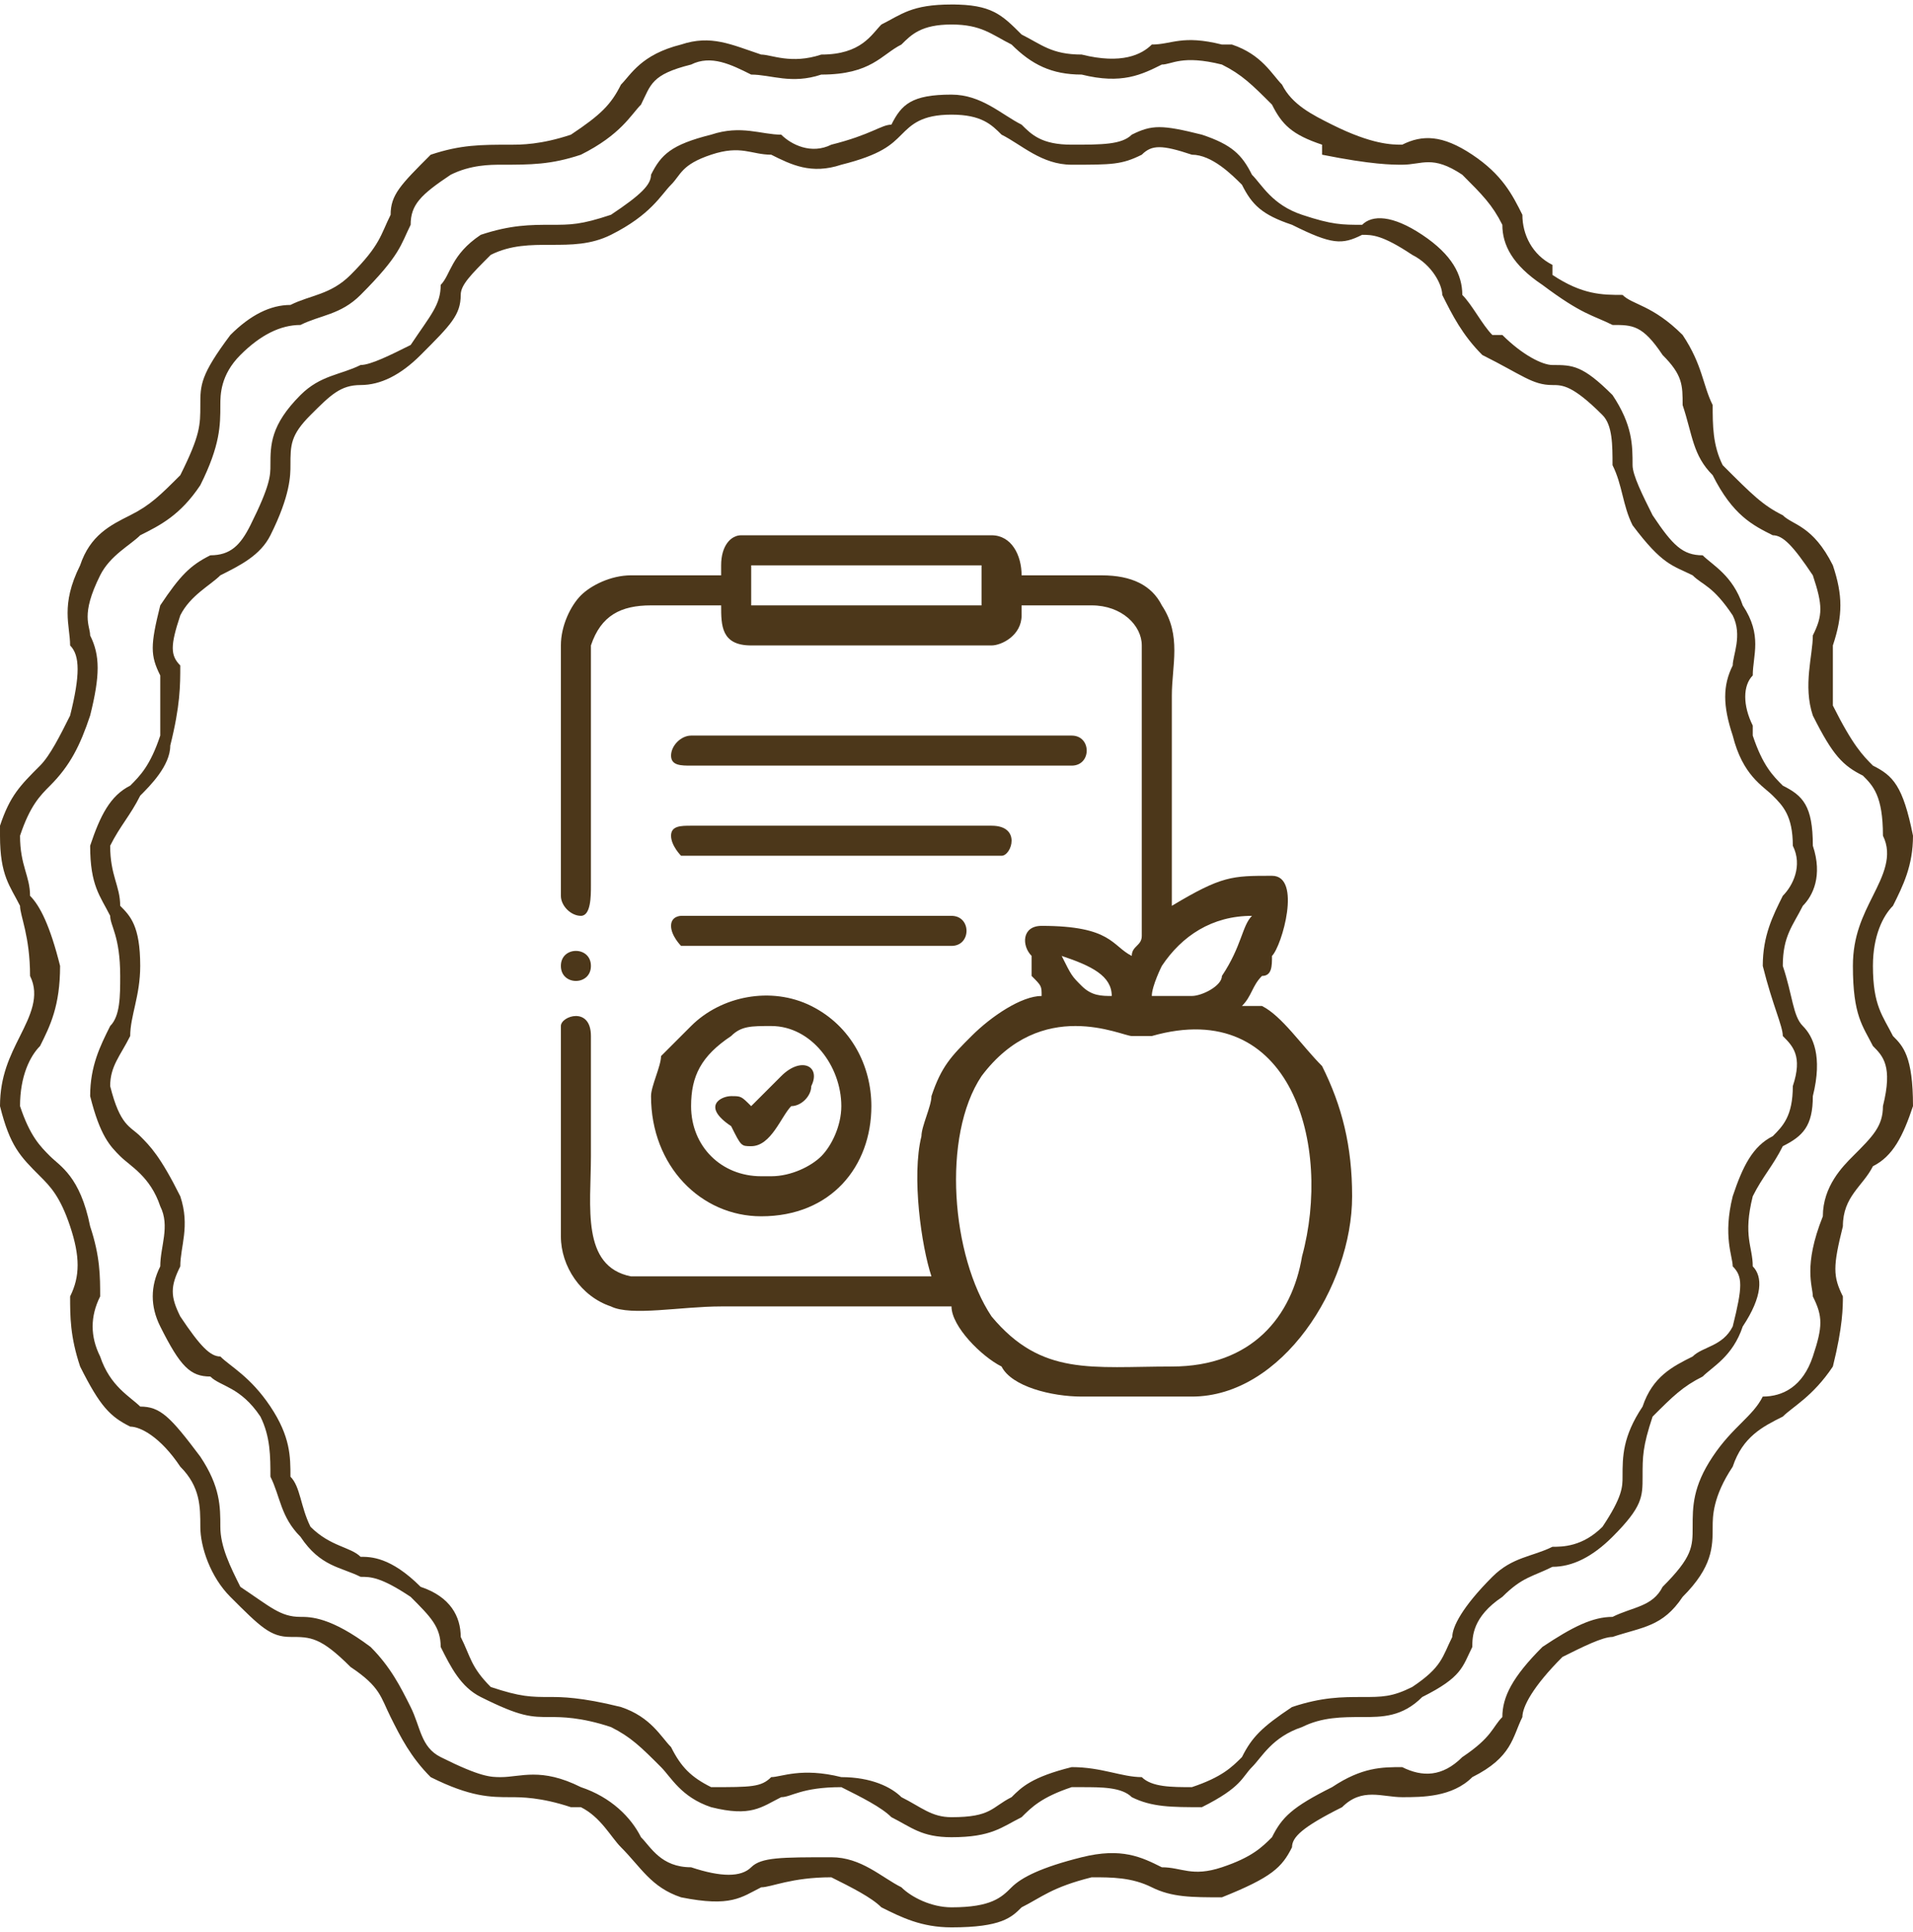 <?xml version="1.0" encoding="UTF-8"?>
<!DOCTYPE svg PUBLIC "-//W3C//DTD SVG 1.0//EN" "http://www.w3.org/TR/2001/REC-SVG-20010904/DTD/svg10.dtd">
<!-- Creator: CorelDRAW X7 -->
<svg xmlns="http://www.w3.org/2000/svg" xml:space="preserve" width="504px" height="509px" version="1.0" style="shape-rendering:geometricPrecision; text-rendering:geometricPrecision; image-rendering:optimizeQuality; fill-rule:evenodd; clip-rule:evenodd"
viewBox="0 0 191 192"
 xmlns:xlink="http://www.w3.org/1999/xlink">
 <defs>
  <style type="text/css">
   <![CDATA[
    .fil0 {fill:#4C371A}
    .fil1 {fill:#4C371A;fill-rule:nonzero}
   ]]>
  </style>
 </defs>
 <g id="Layer_x0020_1">
  <g id="_2577913401568">
   <path class="fil0" d="M117 136c-8,0 -13,1 -18,-5 -4,-6 -5,-18 -1,-24 6,-8 14,-4 15,-4 1,0 1,0 2,0 14,-4 18,11 15,22 -1,6 -5,11 -13,11zm-61 -40c0,2 3,2 3,0 0,-2 -3,-2 -3,0zm19 14c-1,-1 -1,-1 -2,-1 -1,0 -3,1 0,3 1,2 1,2 2,2 2,0 3,-3 4,-4 1,0 2,-1 2,-2 1,-2 -1,-3 -3,-1l-3 3zm-8 -18c0,1 1,2 1,2l27 0c2,0 2,-3 0,-3l-27 0c0,0 -1,0 -1,1zm0 -9c0,1 1,2 1,2l32 0c1,0 2,-3 -1,-3l-30 0c-1,0 -2,0 -2,1zm0 -8c0,1 1,1 2,1l38 0c2,0 2,-3 0,-3l-38 0c-1,0 -2,1 -2,2zm10 42l-1 0c-4,0 -7,-3 -7,-7 0,-3 1,-5 4,-7 1,-1 2,-1 4,-1 4,0 7,4 7,8 0,2 -1,4 -2,5 -1,1 -3,2 -5,2zm-12 -8c0,7 5,12 11,12 7,0 11,-5 11,-11 0,-4 -2,-8 -6,-10 -4,-2 -9,-1 -12,2 -1,1 -2,2 -3,3 0,1 -1,3 -1,4zm9 -56l25 0c2,0 3,2 3,4l8 0c3,0 5,1 6,3 2,3 1,6 1,9 0,7 0,14 0,21 5,-3 6,-3 10,-3 3,0 1,7 0,8 0,1 0,2 -1,2 -1,1 -1,2 -2,3 1,0 1,0 2,0 2,1 4,4 6,6 2,4 3,8 3,13 0,9 -7,20 -16,20l-11 0c-3,0 -7,-1 -8,-3 -2,-1 -5,-4 -5,-6 -8,0 -16,0 -23,0 -4,0 -9,1 -11,0 -3,-1 -5,-4 -5,-7l0 -21c0,-1 3,-2 3,1l0 12c0,5 -1,11 4,12 1,0 27,0 30,0 -1,-3 -2,-10 -1,-14 0,-1 1,-3 1,-4 1,-3 2,-4 4,-6 2,-2 5,-4 7,-4 0,-1 0,-1 -1,-2 0,0 0,-1 0,-2 -1,-1 -1,-3 1,-3 7,0 7,2 9,3 0,-1 1,-1 1,-2l0 -29c0,-2 -2,-4 -5,-4l-7 0 0 1c0,2 -2,3 -3,3l-24 0c-3,0 -3,-2 -3,-4l-7 0c-3,0 -5,1 -6,4 0,2 0,20 0,24 0,1 0,3 -1,3 -1,0 -2,-1 -2,-2l0 -25c0,-2 1,-4 2,-5 1,-1 3,-2 5,-2l9 0 0 -1c0,-2 1,-3 2,-3zm41 46l0 0zm-9 -4c3,1 5,2 5,4 -1,0 -2,0 -3,-1 -1,-1 -1,-1 -2,-3zm9 4c0,-1 1,-3 1,-3 2,-3 5,-5 9,-5 -1,1 -1,3 -3,6 0,1 -2,2 -3,2l-4 0zm-40 -43l23 0 0 4 -23 0 0 -4z"/>
   <g>
    <path class="fil1" d="M95 0c4,0 5,1 7,3 2,1 3,2 6,2 0,0 0,0 0,0 4,1 6,0 7,-1 2,0 3,-1 7,0 0,0 1,0 1,0 3,1 4,3 5,4 1,2 3,3 5,4l0 0c4,2 6,2 7,2 2,-1 4,-1 7,1 0,0 0,0 0,0l0 0c3,2 4,4 5,6 0,2 1,4 3,5l0 1c3,2 5,2 7,2 1,1 3,1 6,4 0,0 0,0 0,0 2,3 2,5 3,7 0,2 0,4 1,6l0 0 0 0c3,3 4,4 6,5 1,1 3,1 5,5l0 0c1,3 1,5 0,8 0,2 0,3 0,6l0 0c2,4 3,5 4,6 2,1 3,2 4,7 0,0 0,0 0,0 0,3 -1,5 -2,7 0,0 0,0 0,0 -1,1 -2,3 -2,6l0 0c0,4 1,5 2,7l0 0c1,1 2,2 2,7l0 0 0 0c-1,3 -2,5 -4,6 -1,2 -3,3 -3,6l0 0c-1,4 -1,5 0,7 0,1 0,3 -1,7 0,0 0,0 0,0 -2,3 -4,4 -5,5l0 0c-2,1 -4,2 -5,5l0 0c-2,3 -2,5 -2,6 0,2 0,4 -3,7 0,0 0,0 0,0 -2,3 -4,3 -7,4 -1,0 -3,1 -5,2l0 0c-3,3 -4,5 -4,6l0 0 0 0c-1,2 -1,4 -5,6l0 0 0 0c-2,2 -5,2 -7,2 -2,0 -4,-1 -6,1l0 0 0 0c-4,2 -5,3 -5,4 -1,2 -2,3 -7,5l0 0 0 0c-3,0 -5,0 -7,-1 -2,-1 -4,-1 -6,-1l0 0c-4,1 -5,2 -7,3 -1,1 -2,2 -7,2 0,0 0,0 0,0 -3,0 -5,-1 -7,-2 -1,-1 -3,-2 -5,-3 0,0 0,0 0,0 -4,0 -6,1 -7,1 -2,1 -3,2 -8,1 0,0 0,0 0,0 -3,-1 -4,-3 -6,-5 -1,-1 -2,-3 -4,-4l-1 0c-3,-1 -5,-1 -6,-1 -2,0 -4,0 -8,-2 0,0 0,0 0,0l0 0c-2,-2 -3,-4 -4,-6 -1,-2 -1,-3 -4,-5l0 0c-3,-3 -4,-3 -6,-3 -2,0 -3,-1 -6,-4 0,0 0,0 0,0 -2,-2 -3,-5 -3,-7 0,-2 0,-4 -2,-6l0 0 0 0c-2,-3 -4,-4 -5,-4l0 0 0 0c-2,-1 -3,-2 -5,-6l0 0c-1,-3 -1,-5 -1,-7 1,-2 1,-4 0,-7l0 0c-1,-3 -2,-4 -3,-5 -2,-2 -3,-3 -4,-7 0,0 0,0 0,0 0,-3 1,-5 2,-7l0 0c1,-2 2,-4 1,-6l0 0c0,-4 -1,-6 -1,-7l0 0c-1,-2 -2,-3 -2,-7l0 -1 0 0c1,-3 2,-4 4,-6 1,-1 2,-3 3,-5l0 0c1,-4 1,-6 0,-7 0,-2 -1,-4 1,-8 0,0 0,0 0,0 1,-3 3,-4 5,-5l0 0c2,-1 3,-2 5,-4l0 0c2,-4 2,-5 2,-7 0,-2 0,-3 3,-7 0,0 0,0 0,0 2,-2 4,-3 6,-3 2,-1 4,-1 6,-3l0 0c3,-3 3,-4 4,-6 0,-2 1,-3 4,-6l0 0 0 0c3,-1 5,-1 8,-1 1,0 3,0 6,-1l0 0 0 0c3,-2 4,-3 5,-5 1,-1 2,-3 6,-4l0 0 0 0c3,-1 5,0 8,1 1,0 3,1 6,0l0 0c4,0 5,-2 6,-3 2,-1 3,-2 7,-2 0,0 0,0 0,0zm6 4c-2,-1 -3,-2 -6,-2 -3,0 -4,1 -5,2 -2,1 -3,3 -8,3l0 0c-3,1 -5,0 -7,0 -2,-1 -4,-2 -6,-1 -4,1 -4,2 -5,4 -1,1 -2,3 -6,5l0 0c-3,1 -5,1 -8,1 -1,0 -3,0 -5,1 -3,2 -4,3 -4,5 -1,2 -1,3 -5,7l0 0c-2,2 -4,2 -6,3 -2,0 -4,1 -6,3 -2,2 -2,4 -2,5 0,2 0,4 -2,8l0 0c-2,3 -4,4 -6,5l0 0 0 0c-1,1 -3,2 -4,4 -2,4 -1,5 -1,6 1,2 1,4 0,8l0 0c-1,3 -2,5 -4,7 -1,1 -2,2 -3,5 0,3 1,4 1,6l0 0c1,1 2,3 3,7l0 0c0,4 -1,6 -2,8l0 0 0 0c-1,1 -2,3 -2,6 1,3 2,4 3,5 1,1 3,2 4,7l0 0c1,3 1,5 1,7 -1,2 -1,4 0,6 1,3 3,4 4,5l0 0c2,0 3,1 6,5l0 0c2,3 2,5 2,7 0,2 1,4 2,6 3,2 4,3 6,3 1,0 3,0 7,3l0 0c2,2 3,4 4,6 1,2 1,4 3,5 4,2 5,2 6,2 2,0 4,-1 8,1l0 0c3,1 5,3 6,5 1,1 2,3 5,3 3,1 5,1 6,0 1,-1 3,-1 8,-1l0 0c3,0 5,2 7,3 1,1 3,2 5,2 4,0 5,-1 6,-2 1,-1 3,-2 7,-3l0 0c4,-1 6,0 8,1 2,0 3,1 6,0 3,-1 4,-2 5,-3 1,-2 2,-3 6,-5l0 0c3,-2 5,-2 7,-2 2,1 4,1 6,-1 3,-2 3,-3 4,-4l0 0c0,-2 1,-4 4,-7l0 0c3,-2 5,-3 7,-3 2,-1 4,-1 5,-3l0 0c3,-3 3,-4 3,-6 0,-2 0,-4 2,-7l0 0c2,-3 4,-4 5,-6l0 0 0 0c2,0 4,-1 5,-4 1,-3 1,-4 0,-6 0,-1 -1,-3 1,-8l0 0c0,-3 2,-5 3,-6 2,-2 3,-3 3,-5 1,-4 0,-5 -1,-6l0 0 0 0c-1,-2 -2,-3 -2,-8l0 0c0,-3 1,-5 2,-7 0,0 0,0 0,0 1,-2 2,-4 1,-6 0,-4 -1,-5 -2,-6 -2,-1 -3,-2 -5,-6l0 0c-1,-3 0,-6 0,-8 1,-2 1,-3 0,-6 -2,-3 -3,-4 -4,-4 -2,-1 -4,-2 -6,-6l0 0c-2,-2 -2,-4 -3,-7 0,-2 0,-3 -2,-5 -2,-3 -3,-3 -5,-3 -2,-1 -3,-1 -7,-4l0 0c-3,-2 -4,-4 -4,-6 -1,-2 -2,-3 -4,-5 -3,-2 -4,-1 -6,-1 -1,0 -3,0 -8,-1l0 -1c-3,-1 -4,-2 -5,-4 -2,-2 -3,-3 -5,-4 -4,-1 -5,0 -6,0 -2,1 -4,2 -8,1l0 0c-3,0 -5,-1 -7,-3zm55 161c-1,1 -1,1 -2,0l2 0zm-61 27c0,0 -1,0 -1,-1l1 1zm-60 -165c0,0 1,0 1,0l-1 0zm60 -27c1,0 1,0 1,1l-1 -1zm0 9c3,0 5,2 7,3 1,1 2,2 5,2 0,0 0,0 0,0 3,0 5,0 6,-1 2,-1 3,-1 7,0 0,0 0,0 0,0 3,1 4,2 5,4 1,1 2,3 5,4l0 0c3,1 4,1 6,1 1,-1 3,-1 6,1l0 0 0 0c3,2 4,4 4,6 1,1 2,3 3,4l1 0c2,2 4,3 5,3 2,0 3,0 6,3l0 0 0 0c2,3 2,5 2,7 0,1 1,3 2,5l0 0 0 0c2,3 3,4 5,4 1,1 3,2 4,5l0 0c2,3 1,5 1,7 -1,1 -1,3 0,5l0 1c1,3 2,4 3,5 2,1 3,2 3,6 0,0 0,0 0,0 1,3 0,5 -1,6 -1,2 -2,3 -2,6l0 0c1,3 1,5 2,6l0 0c1,1 2,3 1,7l0 0 0 0c0,3 -1,4 -3,5 -1,2 -2,3 -3,5l0 0c-1,4 0,5 0,7 1,1 1,3 -1,6 0,0 0,0 0,0 -1,3 -3,4 -4,5 -2,1 -3,2 -5,4l0 0c-1,3 -1,4 -1,6 0,2 0,3 -3,6 0,0 0,0 0,0 -2,2 -4,3 -6,3 -2,1 -3,1 -5,3l0 0c-3,2 -3,4 -3,5l0 0c-1,2 -1,3 -5,5l0 0 0 0c-2,2 -4,2 -6,2 -2,0 -4,0 -6,1l0 0 0 0c-3,1 -4,3 -5,4 -1,1 -1,2 -5,4l0 0 0 0c-3,0 -5,0 -7,-1 -1,-1 -3,-1 -5,-1l-1 0c-3,1 -4,2 -5,3 -2,1 -3,2 -7,2 0,0 0,0 0,0 -3,0 -4,-1 -6,-2 -1,-1 -3,-2 -5,-3 0,0 0,0 0,0 -4,0 -5,1 -6,1 -2,1 -3,2 -7,1 0,0 0,0 0,0 -3,-1 -4,-3 -5,-4 -2,-2 -3,-3 -5,-4l0 0c-3,-1 -5,-1 -6,-1 -2,0 -3,0 -7,-2l0 0 0 0c-2,-1 -3,-3 -4,-5 0,-2 -1,-3 -3,-5l0 0c-3,-2 -4,-2 -5,-2 -2,-1 -4,-1 -6,-4 0,0 0,0 0,0 -2,-2 -2,-4 -3,-6 0,-2 0,-4 -1,-6l0 0 0 0c-2,-3 -4,-3 -5,-4 -2,0 -3,-1 -5,-5l0 0c-1,-2 -1,-4 0,-6 0,-2 1,-4 0,-6l0 0c-1,-3 -3,-4 -4,-5 -1,-1 -2,-2 -3,-6 0,0 0,0 0,0 0,-3 1,-5 2,-7 1,-1 1,-3 1,-5l0 0c0,-4 -1,-5 -1,-6 -1,-2 -2,-3 -2,-7l0 0 0 0c1,-3 2,-5 4,-6 1,-1 2,-2 3,-5l0 0c0,-3 0,-5 0,-6 -1,-2 -1,-3 0,-7 0,0 0,0 0,0 2,-3 3,-4 5,-5l0 0c2,0 3,-1 4,-3l0 0c2,-4 2,-5 2,-6 0,-2 0,-4 3,-7 0,0 0,0 0,0 2,-2 4,-2 6,-3 1,0 3,-1 5,-2l0 0c2,-3 3,-4 3,-6 1,-1 1,-3 4,-5l0 0 0 0c3,-1 5,-1 7,-1 2,0 3,0 6,-1l0 0 0 0c3,-2 4,-3 4,-4 1,-2 2,-3 6,-4l0 0 0 0c3,-1 5,0 7,0 1,1 3,2 5,1l0 0c4,-1 5,-2 6,-2 1,-2 2,-3 6,-3 0,0 0,0 0,0zm5 4c-1,-1 -2,-2 -5,-2 -3,0 -4,1 -5,2 -1,1 -2,2 -6,3l0 0c-3,1 -5,0 -7,-1 -2,0 -3,-1 -6,0 -3,1 -3,2 -4,3 -1,1 -2,3 -6,5l0 0c-2,1 -4,1 -6,1 -2,0 -4,0 -6,1 -2,2 -3,3 -3,4 0,2 -1,3 -4,6l0 0c-2,2 -4,3 -6,3 -2,0 -3,1 -5,3 -2,2 -2,3 -2,5 0,1 0,3 -2,7l0 0c-1,2 -3,3 -5,4l0 0 0 0c-1,1 -3,2 -4,4 -1,3 -1,4 0,5 0,2 0,4 -1,8l0 0c0,2 -2,4 -3,5 -1,2 -2,3 -3,5 0,3 1,4 1,6 1,1 2,2 2,6l0 0c0,3 -1,5 -1,7 -1,2 -2,3 -2,5 1,4 2,4 3,5 1,1 2,2 4,6l0 0c1,3 0,5 0,7 -1,2 -1,3 0,5 2,3 3,4 4,4 1,1 3,2 5,5l0 0c2,3 2,5 2,7 1,1 1,3 2,5 2,2 4,2 5,3 1,0 3,0 6,3l0 0c3,1 4,3 4,5 1,2 1,3 3,5 3,1 4,1 6,1 1,0 3,0 7,1l0 0c3,1 4,3 5,4 1,2 2,3 4,4 4,0 5,0 6,-1 1,0 3,-1 7,0l0 0c3,0 5,1 6,2 2,1 3,2 5,2 4,0 4,-1 6,-2 1,-1 2,-2 6,-3l0 0c3,0 5,1 7,1 1,1 3,1 5,1 3,-1 4,-2 5,-3 1,-2 2,-3 5,-5l0 0c3,-1 5,-1 7,-1 2,0 3,0 5,-1 3,-2 3,-3 4,-5l0 0c0,-1 1,-3 4,-6l0 0c2,-2 4,-2 6,-3 1,0 3,0 5,-2 2,-3 2,-4 2,-5 0,-2 0,-4 2,-7l0 0c1,-3 3,-4 5,-5 1,-1 3,-1 4,-3 1,-4 1,-5 0,-6 0,-1 -1,-3 0,-7l0 0c1,-3 2,-5 4,-6 1,-1 2,-2 2,-5 1,-3 0,-4 -1,-5l0 0 0 0c0,-1 -1,-3 -2,-7l0 0c0,-3 1,-5 2,-7 1,-1 2,-3 1,-5 0,-3 -1,-4 -2,-5 -1,-1 -3,-2 -4,-6l0 0c-1,-3 -1,-5 0,-7 0,-1 1,-3 0,-5 -2,-3 -3,-3 -4,-4 -2,-1 -3,-1 -6,-5l0 0c-1,-2 -1,-4 -2,-6 0,-2 0,-4 -1,-5 -3,-3 -4,-3 -5,-3 -2,0 -3,-1 -7,-3l0 0c-2,-2 -3,-4 -4,-6 0,-1 -1,-3 -3,-4 -3,-2 -4,-2 -5,-2 -2,1 -3,1 -7,-1l0 0c-3,-1 -4,-2 -5,-4 -1,-1 -3,-3 -5,-3 -3,-1 -4,-1 -5,0 -2,1 -3,1 -7,1l0 0c-3,0 -5,-2 -7,-3z"/>
   </g>
  </g>
 </g>
</svg>

